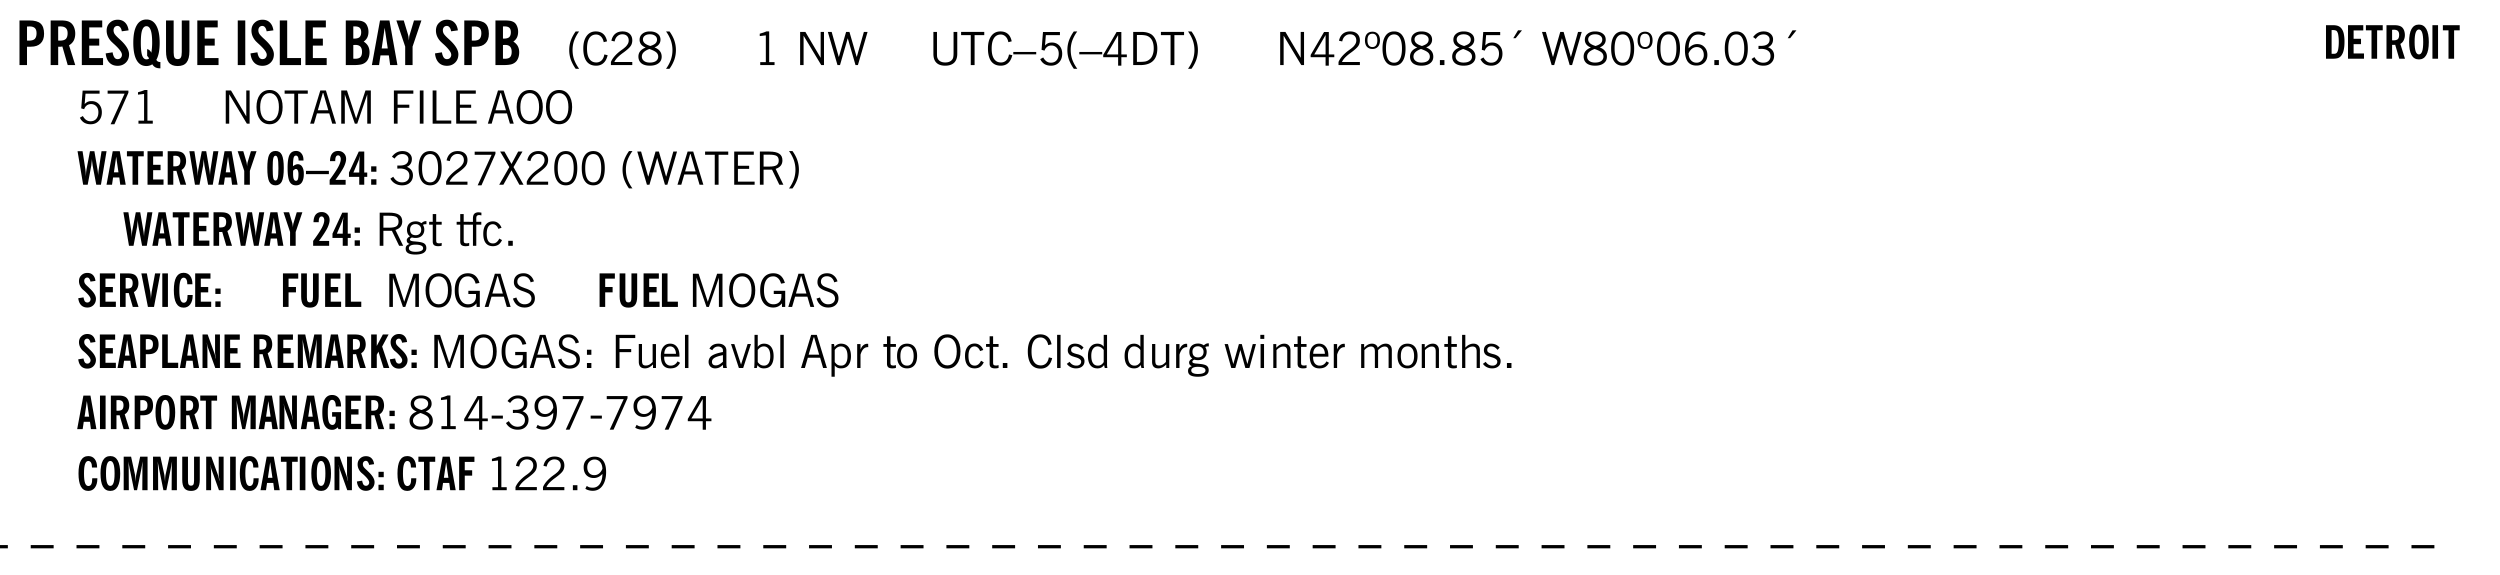 <svg xmlns="http://www.w3.org/2000/svg" xmlns:xlink="http://www.w3.org/1999/xlink" width="436.4" height="100.4" viewBox="0 0 327.3 75.3"><defs><symbol overflow="visible" id="av"><path style="stroke:none" d="m3.125 0-.016-.469a1.37 1.37 0 0 1-.484.406 1.45 1.45 0 0 1-.656.141c-.524 0-.938-.195-1.25-.594C.414-.922.266-1.46.266-2.14c0-.718.148-1.273.453-1.671.3-.395.722-.594 1.265-.594.383 0 .704.105.954.312.25.211.437.528.562.953l-.5.094c-.086-.312-.215-.547-.39-.703A.884.884 0 0 0 1.968-4c-.387 0-.684.156-.89.469-.212.312-.313.761-.313 1.344 0 .585.109 1.039.328 1.359.218.324.52.484.906.484.32 0 .578-.094.766-.281.187-.188.28-.441.28-.766v-.296h-1v-.422h1.5V0Zm0 0"/></symbol><symbol overflow="visible" id="b"><path style="stroke:none" d="M1.484-3.219c.032 0 .063.008.094.016h.156c.352 0 .61-.07.766-.219.156-.156.234-.406.234-.75 0-.312-.074-.535-.218-.672-.149-.144-.383-.218-.704-.218-.054 0-.109.007-.171.015h-.157ZM.5 0v-5.844h1.297c.687 0 1.176.137 1.469.407.3.273.453.718.453 1.343 0 .543-.153.961-.453 1.25-.293.293-.72.438-1.282.438h-.5V0Zm0 0"/></symbol><symbol overflow="visible" id="d"><path style="stroke:none" d="M.5 0v-5.844h2.672v.907H1.469v1.468H2.78v.922H1.47v1.625H3.28V0Zm0 0"/></symbol><symbol overflow="visible" id="e"><path style="stroke:none" d="m.266-1.531.906-.14c.05.304.129.526.234.671a.48.48 0 0 0 .422.219c.176 0 .313-.051.406-.156a.572.572 0 0 0 .157-.422c0-.313-.352-.782-1.047-1.407a3.819 3.819 0 0 1-.235-.218 2.232 2.232 0 0 1-.53-.704A1.911 1.911 0 0 1 .39-4.5c0-.426.132-.77.406-1.031.27-.27.617-.407 1.047-.407.394 0 .71.122.953.36.25.242.406.586.469 1.031l-.891.125c-.031-.226-.102-.398-.203-.516a.433.433 0 0 0-.36-.187.489.489 0 0 0-.375.156.612.612 0 0 0-.14.422c0 .156.039.309.125.453.094.149.285.356.578.625.04.031.102.09.188.172.757.7 1.14 1.328 1.14 1.89 0 .438-.14.798-.422 1.079-.281.281-.64.422-1.078.422-.45 0-.808-.14-1.078-.422C.477-.61.316-1.008.266-1.531Zm0 0"/></symbol><symbol overflow="visible" id="f"><path style="stroke:none" d="M3.828.422h-.062c-.23 0-.43-.043-.594-.125a1.093 1.093 0 0 1-.406-.406c-.118.086-.235.14-.36.171-.125.04-.261.063-.406.063-.563 0-.992-.254-1.281-.766C.426-1.16.28-1.92.28-2.92c0-1 .145-1.755.438-2.267.289-.519.719-.78 1.281-.78.563 0 .988.261 1.281.78.301.524.453 1.278.453 2.266 0 .5-.039.934-.109 1.297-.074.367-.184.68-.328.938.062.105.129.18.203.218a.596.596 0 0 0 .281.063h.047ZM2.344-.875a1.285 1.285 0 0 0-.25-.328v-.89c.133.03.242.09.328.171a.901.901 0 0 1 .219.313c.03-.188.054-.391.078-.61.02-.226.031-.46.031-.703 0-.75-.063-1.297-.188-1.64-.117-.352-.304-.532-.562-.532-.25 0-.438.18-.563.532-.117.343-.171.89-.171 1.64 0 .75.054 1.305.171 1.656.125.344.313.516.563.516.07 0 .133-.008.188-.031a.373.373 0 0 0 .156-.094Zm0 0"/></symbol><symbol overflow="visible" id="g"><path style="stroke:none" d="M3.547-1.828c0 .68-.125 1.172-.375 1.484-.242.313-.625.469-1.156.469-.532 0-.922-.156-1.172-.469-.242-.312-.36-.804-.36-1.484v-4.016h1v4.188c0 .324.04.554.125.687.082.125.22.188.407.188.195 0 .332-.067.406-.203.082-.133.125-.375.125-.72v-4.14h1Zm0 0"/></symbol><symbol overflow="visible" id="i"><path style="stroke:none" d="M.516 0v-5.844H1.5V0Zm0 0"/></symbol><symbol overflow="visible" id="j"><path style="stroke:none" d="M.5 0v-5.844h.969v4.922H3.28V0Zm0 0"/></symbol><symbol overflow="visible" id="k"><path style="stroke:none" d="M1.484-3.469h.125c.32 0 .551-.062.688-.187.144-.133.219-.348.219-.64 0-.27-.063-.462-.188-.579-.125-.125-.336-.188-.625-.188H1.484Zm0 2.625c.032 0 .055.008.079.016h.14c.332 0 .567-.067.703-.203.145-.145.219-.38.219-.703 0-.313-.074-.54-.219-.688-.136-.144-.355-.219-.656-.219-.055 0-.137.008-.25.016h-.016ZM.5 0v-5.844h1.094c.426 0 .726.024.906.063.176.043.332.11.469.203.156.117.273.281.36.5.093.219.14.46.14.719 0 .293-.055.543-.156.75-.106.21-.262.386-.47.53.259.169.454.368.579.595.125.23.187.5.187.812 0 .211-.027.406-.078.594a1.685 1.685 0 0 1-.234.5c-.156.21-.371.36-.64.453C2.394-.039 2.003 0 1.483 0Zm0 0"/></symbol><symbol overflow="visible" id="l"><path style="stroke:none" d="M1.36-2.172h.796L1.75-4.89ZM.077 0l1.063-5.844h1.234L3.422 0h-.953l-.172-1.266H1.203L1.016 0Zm0 0"/></symbol><symbol overflow="visible" id="m"><path style="stroke:none" d="M1.078 0v-2.422L-.078-5.844H.89l.546 1.813c.032.093.055.21.079.343.02.137.035.293.046.47.02-.196.036-.364.047-.5.02-.134.047-.239.079-.313l.546-1.813h.97L2.046-2.422V0Zm0 0"/></symbol><symbol overflow="visible" id="n"><path style="stroke:none" d="M1.203.484a5.307 5.307 0 0 1-.64-1.203 3.795 3.795 0 0 1-.204-1.25c0-.426.067-.836.204-1.234.144-.406.359-.805.64-1.203h.453A5.034 5.034 0 0 0 1-3.203 3.67 3.67 0 0 0 .797-1.97c0 .438.066.856.203 1.25.145.399.363.797.656 1.203Zm0 0"/></symbol><symbol overflow="visible" id="o"><path style="stroke:none" d="M3.469-1.297c-.106.461-.29.805-.547 1.031-.25.23-.574.344-.969.344C1.41.078.993-.113.703-.5.422-.895.281-1.453.281-2.172c0-.695.145-1.242.438-1.64.289-.395.687-.594 1.187-.594.407 0 .735.11.985.328.25.219.414.543.5.969L2.953-3c-.062-.32-.183-.566-.36-.734A.882.882 0 0 0 1.954-4c-.387 0-.683.164-.89.484-.2.313-.297.766-.297 1.36 0 .586.101 1.031.312 1.344.207.312.504.468.89.468a.973.973 0 0 0 .704-.265c.187-.188.305-.446.36-.782Zm0 0"/></symbol><symbol overflow="visible" id="p"><path style="stroke:none" d="M.297 0v-.406c.094-.219.219-.426.375-.625.156-.196.348-.395.578-.594.102-.094.27-.223.5-.39a4.37 4.37 0 0 0 .484-.391 1.86 1.86 0 0 0 .297-.406.95.95 0 0 0 .094-.407c0-.25-.074-.445-.219-.594-.148-.144-.351-.218-.61-.218a.928.928 0 0 0-.655.25c-.18.156-.297.386-.36.687L.36-3.188c.082-.394.25-.695.5-.906.25-.207.567-.312.954-.312.394 0 .707.105.937.312.227.211.344.496.344.86 0 .156-.024.296-.063.421-.031.118-.09.231-.172.344-.148.211-.453.485-.921.828a6.86 6.86 0 0 0-.235.172 5.132 5.132 0 0 0-.61.547C.939-.742.82-.57.75-.406h2.344V0Zm0 0"/></symbol><symbol overflow="visible" id="q"><path style="stroke:none" d="M1.734-2.11c-.343.126-.593.274-.75.438a.767.767 0 0 0-.234.563c0 .23.094.418.281.562.196.149.446.219.75.219.344 0 .614-.067.813-.203a.686.686 0 0 0 .297-.578.707.707 0 0 0-.266-.563c-.168-.144-.465-.289-.89-.437Zm.125-.39c.32-.102.547-.219.672-.344a.653.653 0 0 0 .203-.5.588.588 0 0 0-.265-.5c-.168-.125-.39-.187-.672-.187-.274 0-.492.062-.656.187a.58.58 0 0 0-.25.485c0 .187.078.355.234.5.156.136.398.257.734.359Zm-.609.203c-.262-.101-.46-.238-.594-.406a.963.963 0 0 1-.203-.61c0-.32.117-.582.36-.78.25-.208.578-.313.984-.313.426 0 .766.101 1.016.297.25.187.374.449.374.78a.94.94 0 0 1-.203.61c-.125.168-.32.305-.578.406.32.126.555.29.703.485.157.2.235.445.235.734 0 .367-.14.653-.422.86-.274.21-.649.312-1.125.312-.469 0-.84-.101-1.11-.312-.261-.22-.39-.516-.39-.891 0-.258.078-.488.234-.688.164-.207.406-.367.719-.484Zm0 0"/></symbol><symbol overflow="visible" id="r"><path style="stroke:none" d="M.313.484a4.75 4.75 0 0 0 .64-1.203 3.9 3.9 0 0 0 0-2.484 4.817 4.817 0 0 0-.64-1.203h.453c.289.398.504.797.64 1.203a3.9 3.9 0 0 1 0 2.484A4.75 4.75 0 0 1 .766.484Zm0 0"/></symbol><symbol overflow="visible" id="s"><path style="stroke:none" d="M2.047-4.406v4.015h.703V0H.875v-.39h.734v-3.5l-.796.093v-.312c.164-.04.32-.086.468-.141.157-.05.29-.102.407-.156Zm0 0"/></symbol><symbol overflow="visible" id="u"><path style="stroke:none" d="M.578 0v-4.344h.688l2 3.39v-3.39h.437V0h-.36L1.032-3.844V0Zm0 0"/></symbol><symbol overflow="visible" id="v"><path style="stroke:none" d="M1.39 0 .126-4.344h.5l.922 3.25h.031l.938-3.25h.437l.938 3.25h.03l.923-3.25h.484L4.062 0H3.75L2.734-3.516 1.72 0Zm0 0"/></symbol><symbol overflow="visible" id="w"><path style="stroke:none" d="M.578-4.344h.469v2.797c0 .2.004.352.016.453.019.094.05.184.093.266a.816.816 0 0 0 .375.36c.164.085.364.124.594.124.238 0 .441-.039.61-.125a.856.856 0 0 0 .374-.36.875.875 0 0 0 .079-.28c.019-.102.03-.274.03-.516v-2.719h.485v2.875c0 .5-.137.887-.406 1.157-.274.261-.664.39-1.172.39-.512 0-.898-.129-1.156-.39C.707-.57.579-.958.579-1.47Zm0 0"/></symbol><symbol overflow="visible" id="x"><path style="stroke:none" d="M1.39 0v-3.922H.126v-.422h3.031v.422H1.891V0Zm0 0"/></symbol><symbol overflow="visible" id="y"><path style="stroke:none" d="M3.469-1.297c-.106.461-.29.805-.547 1.031-.25.23-.574.344-.969.344C1.41.078.993-.113.703-.5.422-.895.281-1.453.281-2.172c0-.695.145-1.242.438-1.64.289-.395.687-.594 1.187-.594.407 0 .735.11.985.328.25.219.414.543.5.969L2.953-3c-.062-.32-.183-.566-.36-.734A.882.882 0 0 0 1.954-4c-.387 0-.683.164-.89.484-.2.313-.297.766-.297 1.36 0 .586.101 1.031.312 1.344.207.312.504.468.89.468a.973.973 0 0 0 .704-.265c.187-.188.305-.446.36-.782Zm0 0"/></symbol><symbol overflow="visible" id="z"><path style="stroke:none" d="M0-1.406v-.313h3v.313Zm0 0"/></symbol><symbol overflow="visible" id="A"><path style="stroke:none" d="M.406-.781.796-1c.126.23.27.402.438.516a.94.94 0 0 0 .563.171c.312 0 .562-.101.75-.312.187-.219.281-.508.281-.875 0-.32-.09-.578-.265-.766a.914.914 0 0 0-.704-.296c-.21 0-.39.058-.546.171a.978.978 0 0 0-.344.5L.579-2l.187-2.328h2.218v.406H1.141l-.11 1.36a1.28 1.28 0 0 1 .39-.297c.145-.063.317-.094.516-.094.395 0 .72.137.97.406.25.274.374.625.374 1.063 0 .46-.136.836-.406 1.125-.273.293-.625.437-1.063.437-.335 0-.62-.074-.859-.219a1.48 1.48 0 0 1-.547-.64Zm0 0"/></symbol><symbol overflow="visible" id="B"><path style="stroke:none" d="M1.203.484a5.307 5.307 0 0 1-.64-1.203 3.795 3.795 0 0 1-.204-1.25c0-.426.067-.836.204-1.234.144-.406.359-.805.64-1.203h.453A5.034 5.034 0 0 0 1-3.203 3.67 3.67 0 0 0 .797-1.97c0 .438.066.856.203 1.25.145.399.363.797.656 1.203Zm0 0"/></symbol><symbol overflow="visible" id="C"><path style="stroke:none" d="M2.625-4.328v2.937h.719v.36h-.719v1.11h-.422v-1.11H.25v-.297l1.75-3Zm-.422 2.937v-2.546L.72-1.392Zm0 0"/></symbol><symbol overflow="visible" id="D"><path style="stroke:none" d="M1.5-3.938h-.438v3.516h.375c.333 0 .594-.02.782-.062.187-.051.347-.133.484-.25.176-.133.313-.32.406-.563.102-.25.157-.539.157-.875 0-.344-.047-.64-.141-.89a1.332 1.332 0 0 0-.422-.594 1.294 1.294 0 0 0-.469-.219 3.423 3.423 0 0 0-.734-.063ZM.578 0v-4.344H1.61c.332 0 .602.032.813.094.207.055.394.137.562.25.239.188.422.438.547.75.133.313.203.672.203 1.078 0 .719-.187 1.262-.562 1.625C2.797-.18 2.238 0 1.5 0Zm0 0"/></symbol><symbol overflow="visible" id="E"><path style="stroke:none" d="M.313.484a4.75 4.75 0 0 0 .64-1.203 3.9 3.9 0 0 0 0-2.484 4.817 4.817 0 0 0-.64-1.203h.453c.289.398.504.797.64 1.203a3.9 3.9 0 0 1 0 2.484A4.75 4.75 0 0 1 .766.484Zm0 0"/></symbol><symbol overflow="visible" id="F"><path style="stroke:none" d="M.297 0v-.406c.094-.219.219-.426.375-.625.156-.196.348-.395.578-.594.102-.094.27-.223.5-.39a4.37 4.37 0 0 0 .484-.391 1.86 1.86 0 0 0 .297-.406.95.95 0 0 0 .094-.407c0-.25-.074-.445-.219-.594-.148-.144-.351-.218-.61-.218a.928.928 0 0 0-.655.25c-.18.156-.297.386-.36.687L.36-3.188c.082-.394.25-.695.5-.906.25-.207.567-.312.954-.312.394 0 .707.105.937.312.227.211.344.496.344.86 0 .156-.024.296-.063.421-.031.118-.09.231-.172.344-.148.211-.453.485-.921.828a6.86 6.86 0 0 0-.235.172 5.132 5.132 0 0 0-.61.547C.939-.742.82-.57.75-.406h2.344V0Zm0 0"/></symbol><symbol overflow="visible" id="G"><path style="stroke:none" d="M.484-3.234c0 .28.055.5.172.656.114.148.274.219.485.219.195 0 .351-.07.468-.22.114-.155.172-.374.172-.655 0-.29-.058-.508-.172-.657-.105-.144-.261-.218-.468-.218-.22 0-.387.074-.5.218-.106.149-.157.368-.157.657Zm-.328 0c0-.364.082-.645.25-.844.176-.195.422-.297.735-.297.3 0 .539.102.718.297.176.2.266.48.266.844 0 .355-.09.632-.266.828-.18.199-.418.297-.718.297-.313 0-.559-.098-.735-.297-.168-.196-.25-.473-.25-.828Zm0 0"/></symbol><symbol overflow="visible" id="H"><path style="stroke:none" d="M.75-2.172c0 .617.086 1.078.266 1.39a.858.858 0 0 0 .796.47c.344 0 .598-.157.766-.47.176-.312.266-.773.266-1.39 0-.601-.09-1.062-.266-1.375-.168-.312-.422-.469-.765-.469-.344 0-.61.157-.797.47-.18.312-.266.773-.266 1.374Zm-.453 0c0-.726.129-1.281.39-1.656.258-.383.633-.578 1.125-.578.489 0 .86.195 1.11.578.258.375.39.93.39 1.656 0 .73-.132 1.29-.39 1.672-.25.387-.621.578-1.11.578C1.32.078.946-.113.688-.5c-.261-.383-.39-.941-.39-1.672Zm0 0"/></symbol><symbol overflow="visible" id="I"><path style="stroke:none" d="M1.734-2.11c-.343.126-.593.274-.75.438a.767.767 0 0 0-.234.563c0 .23.094.418.281.562.196.149.446.219.75.219.344 0 .614-.067.813-.203a.686.686 0 0 0 .297-.578.707.707 0 0 0-.266-.563c-.168-.144-.465-.289-.89-.437Zm.125-.39c.32-.102.547-.219.672-.344a.653.653 0 0 0 .203-.5.588.588 0 0 0-.265-.5c-.168-.125-.39-.187-.672-.187-.274 0-.492.062-.656.187a.58.58 0 0 0-.25.485c0 .187.078.355.234.5.156.136.398.257.734.359Zm-.609.203c-.262-.101-.46-.238-.594-.406a.963.963 0 0 1-.203-.61c0-.32.117-.582.36-.78.25-.208.578-.313.984-.313.426 0 .766.101 1.016.297.25.187.374.449.374.78a.94.94 0 0 1-.203.61c-.125.168-.32.305-.578.406.32.126.555.29.703.485.157.2.235.445.235.734 0 .367-.14.653-.422.86-.274.21-.649.312-1.125.312-.469 0-.84-.101-1.11-.312-.261-.22-.39-.516-.39-.891 0-.258.078-.488.234-.688.164-.207.406-.367.719-.484Zm0 0"/></symbol><symbol overflow="visible" id="J"><path style="stroke:none" d="M.61 0v-.656h.593V0Zm0 0"/></symbol><symbol overflow="visible" id="K"><path style="stroke:none" d="m1.094-3.516.625-1.03h.515l-.828 1.03Zm0 0"/></symbol><symbol overflow="visible" id="L"><path style="stroke:none" d="M.828-1.531c.02.375.125.672.313.89.187.22.43.329.734.329a.89.89 0 0 0 .672-.282 1.02 1.02 0 0 0 .281-.734c0-.313-.086-.563-.25-.75-.168-.188-.39-.281-.672-.281a.999.999 0 0 0-.625.218c-.18.137-.328.34-.453.61Zm.016-.657c.156-.187.328-.328.515-.421.188-.094.383-.141.594-.141.406 0 .727.137.969.406.25.262.375.606.375 1.031 0 .407-.137.743-.406 1-.262.25-.606.376-1.032.376-.492 0-.867-.165-1.125-.5C.484-.781.36-1.285.36-1.954c0-.75.157-1.344.47-1.781.312-.438.734-.657 1.265-.657.176 0 .344.024.5.063.164.031.328.094.484.187l-.203.36a1.104 1.104 0 0 0-.36-.156A1.408 1.408 0 0 0 2.095-4c-.387 0-.696.168-.922.5-.219.324-.328.762-.328 1.313Zm0 0"/></symbol><symbol overflow="visible" id="M"><path style="stroke:none" d="m.203-.797.375-.25c.133.242.297.422.485.547.195.125.414.188.656.188.3 0 .535-.079.703-.235.176-.156.265-.367.265-.64 0-.301-.109-.532-.328-.688-.21-.164-.515-.25-.921-.25-.063 0-.122.008-.172.016h-.157v-.407h.313c.375 0 .656-.066.844-.203.195-.144.296-.351.296-.625a.59.59 0 0 0-.218-.484c-.149-.125-.34-.188-.578-.188-.211 0-.399.047-.563.141a1.555 1.555 0 0 0-.453.453l-.344-.25c.188-.25.39-.43.61-.547.226-.125.484-.187.765-.187.375 0 .672.101.89.297a.927.927 0 0 1 .345.75c0 .242-.059.449-.172.625a1.023 1.023 0 0 1-.485.39c.258.106.457.25.594.438.133.187.203.414.203.672 0 .398-.133.714-.39.953-.25.242-.594.36-1.032.36-.336 0-.632-.075-.89-.22a1.646 1.646 0 0 1-.64-.656Zm0 0"/></symbol><symbol overflow="visible" id="N"><path style="stroke:none" d="m.828.078 1.828-4H.437v-.406h2.72v.281L1.327.078Zm0 0"/></symbol><symbol overflow="visible" id="O"><path style="stroke:none" d="M.766-2.172c0 .574.109 1.024.328 1.344.218.324.52.484.906.484.375 0 .672-.16.89-.484.22-.32.329-.77.329-1.344 0-.57-.11-1.02-.328-1.344C2.67-3.836 2.375-4 2-4c-.387 0-.688.164-.906.484-.219.325-.328.774-.328 1.344Zm-.485 0c0-.676.149-1.219.453-1.625.313-.406.735-.61 1.266-.61.52 0 .93.204 1.234.61.313.399.47.938.47 1.625 0 .688-.157 1.235-.47 1.64-.304.407-.714.61-1.234.61-.523 0-.938-.203-1.25-.61-.313-.405-.469-.952-.469-1.64Zm0 0"/></symbol><symbol overflow="visible" id="P"><path style="stroke:none" d="M1.11-1.75h1.374l-.656-2.266h-.062ZM.11 0l1.327-4.344h.735L3.5 0H3l-.39-1.344H1L.61 0Zm0 0"/></symbol><symbol overflow="visible" id="Q"><path style="stroke:none" d="M.578 0v-4.344h.75L2.531-.672 3.75-4.344h.703V0h-.469v-3.828L2.672 0h-.313L1.047-3.828V0Zm0 0"/></symbol><symbol overflow="visible" id="R"><path style="stroke:none" d="M.578 0v-4.344h2.547v.422H1.062v1.438h1.532v.406H1.063V0Zm0 0"/></symbol><symbol overflow="visible" id="S"><path style="stroke:none" d="M.61 0v-4.344h.484V0Zm0 0"/></symbol><symbol overflow="visible" id="T"><path style="stroke:none" d="M.61 0v-4.344h.5v3.938h1.937V0Zm0 0"/></symbol><symbol overflow="visible" id="U"><path style="stroke:none" d="M.578 0v-4.344h2.563v.422H1.062v1.438h1.47v.406h-1.47v1.672H3.25V0Zm0 0"/></symbol><symbol overflow="visible" id="ai"><path style="stroke:none" d="m.047 0 1.328-2.313-1.203-2.03h.562l.922 1.624.875-1.625h.563L1.922-2.312 3.234 0h-.546L1.655-1.89.594 0Zm0 0"/></symbol><symbol overflow="visible" id="aj"><path style="stroke:none" d="M1.797-3.938h-.734v1.563h.718c.446 0 .77-.055.969-.172.195-.125.297-.328.297-.61 0-.288-.09-.491-.266-.609-.18-.113-.508-.171-.984-.171ZM.578 0v-4.344h1.219c.601 0 1.039.094 1.312.282.282.18.422.468.422.875 0 .28-.078.515-.234.703-.149.18-.367.312-.656.406L3.656 0h-.531l-.953-1.969h-1.11V0Zm0 0"/></symbol><symbol overflow="visible" id="ak"><path style="stroke:none" d="M.563.313c0 .156.07.269.218.343.145.082.36.125.64.125.333 0 .583-.043.75-.125.165-.074.25-.187.25-.344 0-.156-.085-.273-.25-.343-.167-.082-.417-.125-.75-.125-.28 0-.495.043-.64.125C.633.05.562.164.562.313Zm.156-2.454c0 .243.062.43.187.563.125.125.305.187.547.187.219 0 .39-.062.516-.187.133-.125.203-.3.203-.531 0-.227-.07-.407-.203-.532a.756.756 0 0 0-.547-.203c-.219 0-.39.063-.516.188-.125.125-.187.297-.187.515ZM.656-.25a.587.587 0 0 1-.281-.172.504.504 0 0 1-.094-.312c0-.094.031-.176.094-.25.063-.082.172-.172.328-.266a.831.831 0 0 1-.297-.344 1.254 1.254 0 0 1-.094-.5c0-.344.098-.613.297-.812.207-.196.493-.297.86-.297.144 0 .273.023.39.062.125.043.239.102.344.172.113-.094.211-.16.297-.203a.732.732 0 0 1 .281-.062h.078v.406h-.093a.849.849 0 0 0-.25.031c-.055.012-.09.031-.11.063.051.086.094.18.125.28.031.095.047.204.047.329 0 .336-.105.602-.312.797-.2.2-.477.297-.829.297-.074 0-.152-.004-.234-.016a1.382 1.382 0 0 1-.234-.047.545.545 0 0 0-.203.125.209.209 0 0 0-.063.156c0 .137.195.215.594.235.133.012.238.023.312.031.477.043.801.125.97.25.175.125.265.32.265.594 0 .27-.121.476-.36.625-.242.144-.593.219-1.062.219-.43 0-.75-.063-.969-.188C.243.828.141.633.141.375.14.227.176.102.25 0c.082-.094.219-.176.406-.25Zm0 0"/></symbol><symbol overflow="visible" id="al"><path style="stroke:none" d="M1.734-.375v.36a1.42 1.42 0 0 1-.218.046 2.314 2.314 0 0 1-.25.016c-.23 0-.407-.047-.532-.14C.617-.196.563-.353.563-.564v-2.203h-.47v-.375h.47v-1.015h.453v1.015h.718v.375h-.718V-.75c0 .18.023.293.078.344.062.054.172.078.328.078.082 0 .18-.016.297-.047Zm0 0"/></symbol><symbol overflow="visible" id="am"><path style="stroke:none" d="M.547 0v-2.766H.016v-.375h.53v-.437c0-.281.056-.485.173-.61.125-.132.312-.203.562-.203.051 0 .11.008.172.016.063 0 .129.012.203.031v.36c-.054-.008-.11-.02-.172-.032-.054-.007-.101-.015-.14-.015-.125 0-.219.039-.282.11-.054.062-.078.163-.078.296v.484h.657v.375H.984V0Zm0 0"/></symbol><symbol overflow="visible" id="an"><path style="stroke:none" d="M2.672-.75c-.125.273-.29.477-.485.61-.199.124-.433.187-.703.187-.406 0-.718-.133-.937-.406C.328-.641.219-1.047.219-1.58c0-.507.11-.905.328-1.187.226-.289.539-.437.937-.437.27 0 .5.078.688.234.195.149.344.352.437.61l-.421.14a.946.946 0 0 0-.282-.437.638.638 0 0 0-.437-.172c-.262 0-.461.11-.594.328-.137.219-.203.527-.203.922 0 .418.066.734.203.953.133.21.344.313.625.313.164 0 .316-.051.453-.157a1.24 1.24 0 0 0 .36-.484Zm0 0"/></symbol><symbol overflow="visible" id="c"><path style="stroke:none" d="M1.484-3.219c.032 0 .055.008.079.016h.14c.363 0 .625-.07.781-.219.157-.156.235-.406.235-.75 0-.312-.078-.535-.235-.672-.148-.144-.386-.218-.718-.218-.055 0-.137.007-.25.015h-.032ZM3.72 0h-.985l-.703-2.438a2.787 2.787 0 0 1-.203.032h-.343V0H.5v-5.844h1.297c.375 0 .656.028.844.078.187.043.351.121.5.235.175.136.316.328.421.578.102.25.157.527.157.828 0 .355-.07.664-.203.922-.137.25-.34.453-.61.61Zm0 0"/></symbol><symbol overflow="visible" id="aw"><path style="stroke:none" d="m.203-1.094.453-.14c.082.273.219.492.406.656a.994.994 0 0 0 .657.234c.27 0 .488-.066.656-.203a.67.67 0 0 0 .25-.547.72.72 0 0 0-.078-.343.84.84 0 0 0-.219-.266c-.137-.094-.383-.203-.734-.328a7.453 7.453 0 0 1-.266-.094c-.367-.145-.625-.3-.781-.469a.98.98 0 0 1-.219-.656c0-.352.113-.633.344-.844.226-.207.535-.312.922-.312.332 0 .613.093.843.281.239.18.41.438.516.781l-.437.125a1.08 1.08 0 0 0-.344-.594.976.976 0 0 0-.625-.203c-.23 0-.418.07-.563.204-.136.124-.203.296-.203.515 0 .106.02.2.063.281.05.086.125.168.219.25.101.075.328.172.671.297.114.043.204.074.266.094.406.156.688.328.844.516.156.187.234.433.234.734 0 .355-.125.648-.375.875-.242.219-.562.328-.969.328-.386 0-.71-.098-.968-.297-.25-.195-.438-.488-.563-.875Zm0 0"/></symbol><symbol overflow="visible" id="aB"><path style="stroke:none" d="M.64 0v-.656h.579V0Zm0-1.734v-.657h.579v.657Zm0 0"/></symbol><symbol overflow="visible" id="aC"><path style="stroke:none" d="M2.719-3.14V0h-.39v-.469c-.18.18-.352.309-.517.39a1.193 1.193 0 0 1-.53.126c-.262 0-.466-.07-.61-.219C.535-.328.469-.539.469-.812v-2.329H.89v2.157c0 .242.035.414.109.515.082.094.21.14.39.14a.993.993 0 0 0 .454-.108 1.95 1.95 0 0 0 .437-.36V-3.14Zm0 0"/></symbol><symbol overflow="visible" id="aD"><path style="stroke:none" d="M.688-1.86h1.53c-.011-.288-.085-.523-.218-.702a.661.661 0 0 0-.547-.266c-.23 0-.414.09-.547.265-.136.168-.21.403-.219.704Zm1.734.985.328.188c-.125.25-.293.437-.5.562-.21.117-.465.172-.766.172-.406 0-.718-.133-.937-.406C.336-.641.234-1.047.234-1.58c0-.5.102-.89.313-1.171.219-.29.52-.438.906-.438.383 0 .68.141.89.422.22.274.329.657.329 1.157v.125h-2v.109c0 .324.078.586.234.781a.77.77 0 0 0 .625.281.945.945 0 0 0 .516-.14c.156-.102.281-.242.375-.422Zm0 0"/></symbol><symbol overflow="visible" id="aE"><path style="stroke:none" d="M.516 0v-4.344h.453V0Zm0 0"/></symbol><symbol overflow="visible" id="aF"><path style="stroke:none" d="M2.125-.828v-.86c-.523.106-.89.227-1.11.36-.218.137-.327.308-.327.516 0 .148.039.261.125.343.093.086.222.125.39.125a.994.994 0 0 0 .422-.11c.156-.081.32-.206.5-.374Zm-.016.406a1.71 1.71 0 0 1-.468.36 1.36 1.36 0 0 1-.532.109.874.874 0 0 1-.625-.234.874.874 0 0 1-.234-.625.93.93 0 0 1 .422-.797c.289-.196.773-.36 1.453-.485v-.234a.436.436 0 0 0-.172-.344.698.698 0 0 0-.453-.14.85.85 0 0 0-.453.124.976.976 0 0 0-.313.36L.36-2.531c.114-.219.266-.38.454-.485.195-.113.437-.171.718-.171.332 0 .586.085.766.25.187.156.281.382.281.671v1.75c0 .086.004.168.016.25.008.075.023.149.047.22V0h-.485Zm0 0"/></symbol><symbol overflow="visible" id="aG"><path style="stroke:none" d="M1.094 0 .062-3.14H.5l.875 2.687.86-2.688h.437L1.656 0Zm0 0"/></symbol><symbol overflow="visible" id="aH"><path style="stroke:none" d="M.922-.781c.113.156.238.277.375.36.133.073.285.108.453.108.25 0 .445-.101.594-.312.144-.219.219-.52.219-.906 0-.438-.075-.758-.22-.969a.724.724 0 0 0-.64-.328.825.825 0 0 0-.437.125c-.125.086-.243.2-.344.344ZM.453 0c.02-.156.031-.316.031-.484C.492-.648.5-.82.5-1v-3.344h.422v1.578a.952.952 0 0 1 .344-.312c.132-.07.289-.11.468-.11.407 0 .72.141.938.422.219.282.328.688.328 1.22 0 .51-.11.905-.328 1.187-.219.273-.54.406-.953.406-.18 0-.336-.031-.469-.094a.983.983 0 0 1-.36-.328L.798 0Zm0 0"/></symbol><symbol overflow="visible" id="aI"><path style="stroke:none" d="M.922-.781c.125.168.25.289.375.36.133.073.289.108.469.108.257 0 .46-.101.609-.312.145-.219.219-.523.219-.922 0-.426-.074-.742-.219-.953-.148-.219-.367-.328-.656-.328a.85.85 0 0 0-.453.125c-.137.086-.25.2-.344.344ZM.5 1.14v-4.282h.328l.078.391a.975.975 0 0 1 .375-.328.96.96 0 0 1 .453-.11c.414 0 .739.141.97.422.226.282.343.688.343 1.22 0 .51-.117.905-.344 1.187-.219.273-.543.406-.969.406-.18 0-.336-.031-.468-.094a.973.973 0 0 1-.344-.297v1.485Zm0 0"/></symbol><symbol overflow="visible" id="aJ"><path style="stroke:none" d="M.5 0v-3.14h.438v.718c.101-.258.226-.445.375-.562a.781.781 0 0 1 .53-.188h.095l.015.438h-.062a.8.8 0 0 0-.579.25c-.156.168-.28.414-.375.734V0Zm0 0"/></symbol><symbol overflow="visible" id="aK"><path style="stroke:none" d="M.64-1.578c0 .418.07.734.22.953.156.21.374.313.656.313.27 0 .476-.102.625-.313.156-.219.234-.531.234-.938 0-.414-.074-.726-.219-.937a.724.724 0 0 0-.64-.328.76.76 0 0 0-.657.328c-.148.21-.218.516-.218.922Zm-.437 0c0-.508.113-.906.344-1.188.226-.28.55-.421.969-.421.414 0 .738.14.968.421.227.282.344.68.344 1.188 0 .523-.117.922-.344 1.203-.23.281-.554.422-.968.422-.418 0-.743-.14-.97-.422-.23-.281-.343-.68-.343-1.203Zm0 0"/></symbol><symbol overflow="visible" id="aL"><path style="stroke:none" d="m.11-.547.359-.265c.113.167.242.292.39.375.157.085.32.124.5.124a.698.698 0 0 0 .454-.14.479.479 0 0 0 .171-.39c0-.239-.242-.427-.718-.563-.106-.032-.188-.055-.25-.078-.262-.07-.461-.176-.594-.313a.782.782 0 0 1-.188-.531c0-.258.082-.469.25-.625.176-.156.407-.235.688-.235.238 0 .445.043.625.126.187.085.351.214.5.39l-.281.297a1.223 1.223 0 0 0-.375-.344.943.943 0 0 0-.438-.11.572.572 0 0 0-.39.126.426.426 0 0 0-.141.328c0 .063.008.125.031.188.031.054.07.101.125.14.094.063.27.133.531.203.133.032.235.059.297.078.27.094.461.211.578.344a.754.754 0 0 1 .188.531c0 .293-.106.524-.313.688-.199.168-.468.25-.812.25-.242 0-.465-.05-.672-.156a1.335 1.335 0 0 1-.516-.438Zm0 0"/></symbol><symbol overflow="visible" id="aM"><path style="stroke:none" d="M2.297-2.36a1.066 1.066 0 0 0-.36-.343.87.87 0 0 0-.453-.125c-.25 0-.449.11-.593.328-.149.21-.22.508-.22.89 0 .43.071.75.22.97.144.218.359.328.64.328a.81.81 0 0 0 .422-.11 1.05 1.05 0 0 0 .344-.36Zm.437-1.984v3.969c.008.137.024.262.047.375h-.344l-.093-.39a1.106 1.106 0 0 1-.39.343 1.152 1.152 0 0 1-.485.094c-.399 0-.703-.14-.922-.422-.211-.29-.313-.691-.313-1.203 0-.52.11-.914.329-1.188.218-.28.523-.421.921-.421.188 0 .348.039.485.109a.796.796 0 0 1 .328.297v-1.563Zm0 0"/></symbol><symbol overflow="visible" id="aN"><path style="stroke:none" d="M1 0 .125-3.14h.438l.703 2.624L2-3.14h.375l.734 2.625.704-2.625h.421L3.375 0h-.531l-.656-2.36L1.53 0Zm0 0"/></symbol><symbol overflow="visible" id="aO"><path style="stroke:none" d="M.484-3.813v-.53H1v.53ZM.516 0v-3.14h.453V0Zm0 0"/></symbol><symbol overflow="visible" id="aP"><path style="stroke:none" d="M.5 0v-3.14h.39v.484c.176-.188.348-.32.516-.406.164-.083.344-.126.532-.126.257 0 .457.079.593.235.145.148.219.355.219.625V0h-.422v-2.156c0-.239-.043-.406-.125-.5-.074-.102-.203-.156-.39-.156a.911.911 0 0 0-.454.124 1.548 1.548 0 0 0-.437.344V0Zm0 0"/></symbol><symbol overflow="visible" id="aQ"><path style="stroke:none" d="M.484 0v-3.14h.391v.484c.176-.188.344-.32.5-.406.164-.083.344-.126.531-.126.196 0 .36.047.485.141.125.086.21.215.265.39.176-.187.348-.32.516-.405.164-.083.344-.126.531-.126.258 0 .457.079.594.235.133.148.203.355.203.625V0h-.422v-2.188c0-.218-.043-.374-.125-.468-.074-.102-.2-.156-.375-.156a.911.911 0 0 0-.453.124 1.683 1.683 0 0 0-.422.344V0h-.422v-2.172c0-.226-.043-.39-.125-.484-.074-.102-.199-.156-.375-.156a.993.993 0 0 0-.437.109 1.868 1.868 0 0 0-.438.36V0Zm0 0"/></symbol><symbol overflow="visible" id="aR"><path style="stroke:none" d="M.5 0v-4.344h.422v1.672c.176-.187.348-.316.515-.39a1.21 1.21 0 0 1 .547-.126c.27 0 .477.079.625.235.145.148.22.355.22.625V0h-.423v-2.156c0-.239-.043-.406-.125-.5-.086-.102-.219-.156-.406-.156-.168 0-.328.042-.484.124a1.708 1.708 0 0 0-.47.344V0Zm0 0"/></symbol><symbol overflow="visible" id="aU"><path style="stroke:none" d="M.25-1.375v-.39h1.469v.39Zm0 0"/></symbol><symbol overflow="visible" id="aV"><path style="stroke:none" d="M2.797-2.797c-.012-.375-.11-.672-.297-.89a.923.923 0 0 0-.734-.329c-.274 0-.5.102-.688.297-.18.188-.266.43-.266.719 0 .313.083.563.25.75.165.188.391.281.672.281.227 0 .43-.066.61-.203.187-.144.336-.351.453-.625Zm0 .656c-.156.18-.328.313-.516.407-.187.093-.39.14-.61.14-.398 0-.718-.125-.968-.375-.242-.258-.36-.61-.36-1.047 0-.406.13-.734.391-.984.27-.258.614-.39 1.032-.39.5 0 .875.171 1.125.515.257.336.39.836.39 1.5 0 .75-.164 1.352-.484 1.797-.313.437-.735.656-1.266.656C1.332.078 1.148.051.984 0a1.29 1.29 0 0 1-.421-.188L.75-.561c.113.085.234.148.36.187.132.031.273.047.421.047.383 0 .692-.16.922-.484.227-.333.344-.774.344-1.329Zm0 0"/></symbol><symbol overflow="visible" id="V"><path style="stroke:none" d="M.828 0 .094-4.39H.75l.375 2.421c.008.074.02.184.031.328.008.137.02.32.032.547.007-.226.019-.414.03-.562.02-.157.036-.27.048-.344l.453-2.39h.578l.422 2.468c.02.125.035.258.047.39.02.137.03.282.03.438 0-.144.005-.289.017-.437.007-.145.023-.285.046-.422l.375-2.438h.657L3.156 0h-.61l-.468-2.469a19.254 19.254 0 0 1-.062-.469 3.15 3.15 0 0 1-.032-.468c-.023.25-.043.449-.062.594-.012.148-.024.25-.031.312L1.42 0Zm0 0"/></symbol><symbol overflow="visible" id="W"><path style="stroke:none" d="M1.016-1.625h.593l-.296-2.047ZM.046 0 .86-4.39h.922L2.563 0h-.72L1.72-.953H.906L.766 0Zm0 0"/></symbol><symbol overflow="visible" id="X"><path style="stroke:none" d="M.813 0v-3.719H.078v-.672h2.203v.672h-.734V0Zm0 0"/></symbol><symbol overflow="visible" id="Y"><path style="stroke:none" d="M.375 0v-4.39h2v.687H1.109v1.094h.97v.703h-.97v1.218h1.36V0Zm0 0"/></symbol><symbol overflow="visible" id="Z"><path style="stroke:none" d="M1.11-2.422c.019.012.038.016.062.016h.11c.269 0 .46-.051.577-.156.114-.114.172-.301.172-.563 0-.238-.058-.41-.172-.516-.105-.101-.28-.156-.53-.156-.044 0-.11.008-.204.016h-.016ZM2.796 0h-.75l-.531-1.828a.535.535 0 0 1-.141.016h-.266V0H.375v-4.39h.969c.281 0 .488.023.625.062.144.031.273.09.39.172.133.105.239.25.313.437.07.188.11.399.11.625 0 .262-.055.492-.157.688-.094.199-.242.355-.438.469Zm0 0"/></symbol><symbol overflow="visible" id="aa"><path style="stroke:none" d="M.797 0v-1.813l-.86-2.578h.735l.406 1.375c.02.063.035.149.047.25.02.106.035.227.047.36a5.12 5.12 0 0 1 .031-.375c.02-.102.04-.188.063-.25l.406-1.36h.734l-.875 2.579V0Zm0 0"/></symbol><symbol overflow="visible" id="ac"><path style="stroke:none" d="M.922-2.172c0 .637.023 1.07.078 1.297.05.219.148.328.297.328.133 0 .226-.11.281-.328.063-.227.094-.66.094-1.297 0-.633-.031-1.062-.094-1.281-.055-.227-.148-.344-.281-.344-.149 0-.246.117-.297.344-.055.219-.078.648-.078 1.281Zm-.703 0c0-.82.078-1.398.234-1.734.164-.344.445-.516.844-.516.383 0 .66.172.828.516.164.344.25.922.25 1.734 0 .813-.086 1.39-.25 1.735-.168.343-.445.515-.828.515-.399 0-.68-.172-.844-.515C.297-.781.22-1.36.22-2.173Zm0 0"/></symbol><symbol overflow="visible" id="ad"><path style="stroke:none" d="M.938-2.422c.101-.082.207-.144.312-.187a.674.674 0 0 1 .297-.079.66.66 0 0 1 .594.329c.144.218.218.53.218.937 0 .492-.09.867-.265 1.125-.168.25-.422.375-.766.375-.398 0-.68-.172-.844-.515-.168-.344-.25-.93-.25-1.766 0-.79.082-1.36.25-1.703.176-.344.461-.516.86-.516.3 0 .535.11.703.328.176.211.265.5.265.875v.047h-.64c0-.219-.031-.379-.094-.484-.055-.102-.137-.156-.25-.156-.148 0-.246.09-.297.265-.054.168-.086.543-.093 1.125Zm.03.578a.804.804 0 0 0-.015.172v.25c0 .313.031.543.094.688.062.148.156.218.281.218.125 0 .207-.062.25-.187.05-.133.078-.36.078-.672 0-.227-.031-.398-.093-.516-.055-.113-.137-.171-.25-.171-.043 0-.094.023-.157.062a.663.663 0 0 0-.187.156Zm0 0"/></symbol><symbol overflow="visible" id="ae"><path style="stroke:none" d="M0-1.39v-.423h3v.422Zm0 0"/></symbol><symbol overflow="visible" id="af"><path style="stroke:none" d="M2.313 0H.219v-.64c.531-.72.906-1.282 1.125-1.688.218-.406.328-.742.328-1.016a.596.596 0 0 0-.094-.36.29.29 0 0 0-.25-.14.304.304 0 0 0-.281.172c-.063.117-.094.29-.094.516v.062H.266c.007-.426.101-.754.28-.984.188-.227.446-.344.782-.344.313 0 .563.102.75.297.195.188.297.438.297.75 0 .293-.102.64-.297 1.047-.2.398-.562.96-1.094 1.687h1.329Zm0 0"/></symbol><symbol overflow="visible" id="ag"><path style="stroke:none" d="m1.453-1.594.031-1.547c0-.03.004-.101.016-.218.02-.125.04-.27.063-.438a7.987 7.987 0 0 1-.125.39c-.032.118-.063.212-.094.282L.687-1.594Zm0 1.594v-1.031H.11v-.563l1.282-2.75h.718v2.75H2.5v.563h-.39V0Zm0 0"/></symbol><symbol overflow="visible" id="ah"><path style="stroke:none" d="M.375-1.703v-.703h.688v.703ZM.375 0v-.719h.688V0Zm0 0"/></symbol><symbol overflow="visible" id="ao"><path style="stroke:none" d="m.188-1.14.687-.11c.04.23.098.402.172.516a.393.393 0 0 0 .328.156c.125 0 .223-.04.297-.125a.427.427 0 0 0 .125-.313c0-.238-.262-.593-.781-1.062-.086-.07-.149-.125-.188-.156a1.597 1.597 0 0 1-.406-.532 1.392 1.392 0 0 1-.14-.609c0-.313.1-.566.312-.766.207-.207.469-.312.781-.312.3 0 .54.09.719.266.187.18.3.437.344.78l-.657.095a.848.848 0 0 0-.156-.391.302.302 0 0 0-.266-.14.353.353 0 0 0-.28.124c-.075.074-.11.18-.11.313 0 .117.031.23.094.344.07.105.218.257.437.453l.14.14c.57.524.86.992.86 1.406 0 .336-.11.61-.328.829-.211.21-.477.312-.797.312-.336 0-.605-.101-.813-.312-.21-.22-.335-.52-.375-.907Zm0 0"/></symbol><symbol overflow="visible" id="ap"><path style="stroke:none" d="m.906 0-.86-4.39h.72l.437 2.374c.02.125.04.282.063.47.02.187.03.39.03.609a5.83 5.83 0 0 1 .048-.594c.02-.176.039-.336.062-.485l.438-2.375h.687L1.703 0Zm0 0"/></symbol><symbol overflow="visible" id="aq"><path style="stroke:none" d="M.39 0v-4.39h.735V0Zm0 0"/></symbol><symbol overflow="visible" id="ar"><path style="stroke:none" d="M1.984-2.969c0-.281-.043-.492-.125-.64-.086-.145-.203-.22-.359-.22-.188 0-.328.138-.422.407-.094.262-.14.672-.14 1.235 0 .562.046.98.14 1.25.094.261.238.39.438.39.164 0 .289-.078.375-.234.082-.156.125-.395.125-.719v-.063h.671v.063c0 .492-.109.883-.328 1.172-.21.281-.496.422-.859.422-.43 0-.75-.192-.969-.578C.321-.867.22-1.438.22-2.188S.32-3.503.53-3.89c.219-.382.54-.578.969-.578.363 0 .645.133.844.39.207.263.312.634.312 1.11Zm0 0"/></symbol><symbol overflow="visible" id="as"><path style="stroke:none" d="M.375 0v-4.39h2v.687H1.109v1.094h.97v.703h-.97V0Zm0 0"/></symbol><symbol overflow="visible" id="at"><path style="stroke:none" d="M2.656-1.375c0 .512-.094.887-.281 1.125-.18.23-.465.344-.86.344C1.118.094.829-.02.642-.25.453-.488.359-.863.359-1.375v-3.016h.75v3.157c0 .242.032.406.094.5.063.093.16.14.297.14.156 0 .258-.047.313-.14.062-.102.093-.286.093-.547v-3.11h.75Zm0 0"/></symbol><symbol overflow="visible" id="au"><path style="stroke:none" d="M.375 0v-4.39h.734v3.702h1.36V0Zm0 0"/></symbol><symbol overflow="visible" id="ax"><path style="stroke:none" d="M1.11-2.422c.019.012.038.016.062.016h.125c.27 0 .46-.051.578-.156.113-.114.172-.301.172-.563 0-.227-.059-.395-.172-.5-.105-.113-.277-.172-.516-.172a.644.644 0 0 0-.125.016H1.11ZM.374 0v-4.39h.969c.52 0 .89.105 1.11.312.218.2.327.531.327 1 0 .418-.117.734-.344.953-.218.21-.539.313-.953.313H1.11V0Zm0 0"/></symbol><symbol overflow="visible" id="ay"><path style="stroke:none" d="M.375 0v-4.39h.672l.844 2.343c.039.094.078.211.109.344.031.137.063.289.094.453h.031c-.031-.188-.059-.352-.078-.5a2.627 2.627 0 0 1-.031-.39v-2.25h.64V0h-.61l-.905-2.531a2.346 2.346 0 0 1-.125-.375 5.311 5.311 0 0 1-.079-.39H.922c.031.155.05.32.062.483.02.157.032.325.032.5V0Zm0 0"/></symbol><symbol overflow="visible" id="az"><path style="stroke:none" d="M.375 0v-4.39h.969l.5 2.312c.02.094.035.226.047.39.02.168.039.368.062.594 0-.218.004-.41.016-.578.02-.176.039-.312.062-.406l.5-2.313H3.5V0h-.688l.016-2.828v-.297c.008-.156.024-.375.047-.656-.023.105-.047.226-.078.36-.024.136-.055.323-.094.562L2.125 0h-.39l-.579-2.86a13.642 13.642 0 0 0-.11-.562c-.023-.133-.042-.254-.062-.36.02.282.032.5.032.657.007.156.015.258.015.297L1.047 0Zm0 0"/></symbol><symbol overflow="visible" id="aA"><path style="stroke:none" d="M.375 0v-4.39h.734v1.5l.797-1.5h.75l-.844 1.577L2.75 0H2l-.672-2.14-.219.406V0Zm0 0"/></symbol><symbol overflow="visible" id="aS"><path style="stroke:none" d="M.938-2.188c0 .563.046.977.14 1.235.094.262.234.39.422.39.188 0 .328-.128.422-.39.094-.258.14-.672.14-1.235 0-.562-.046-.972-.14-1.234-.094-.27-.234-.406-.422-.406-.188 0-.328.137-.422.406-.094.262-.14.672-.14 1.235Zm-.72 0c0-.75.102-1.316.313-1.703.219-.382.54-.578.969-.578.426 0 .75.196.969.578.219.387.328.954.328 1.704s-.11 1.32-.328 1.703c-.219.386-.543.578-.969.578-.43 0-.75-.192-.969-.578C.321-.867.22-1.438.22-2.188Zm0 0"/></symbol><symbol overflow="visible" id="aT"><path style="stroke:none" d="m2.328 0-.094-.234A.926.926 0 0 1 1.922 0 .885.885 0 0 1 1.5.094c-.43 0-.75-.192-.969-.578C.321-.867.22-1.438.22-2.188S.32-3.503.53-3.89c.219-.382.54-.578.969-.578.363 0 .648.133.86.39.206.263.312.622.312 1.079v.031h-.688c0-.281-.043-.492-.125-.64-.086-.145-.203-.22-.359-.22-.188 0-.328.138-.422.407-.094.262-.14.672-.14 1.235 0 .574.046.992.14 1.25.102.261.258.39.469.39a.348.348 0 0 0 .312-.172c.082-.113.125-.273.125-.484v-.422H1.5v-.594h1.172V0Zm0 0"/></symbol><symbol overflow="visible" id="aX"><path style="stroke:none" d="M1.11-.64h.187c.144 0 .254-.008.328-.032a.387.387 0 0 0 .188-.14c.082-.114.14-.282.171-.5a5.38 5.38 0 0 0 .063-.891 5.14 5.14 0 0 0-.063-.875 1.15 1.15 0 0 0-.171-.5.322.322 0 0 0-.188-.125.884.884 0 0 0-.328-.047h-.188ZM.374 0v-4.39h.906c.29 0 .52.038.688.109a.997.997 0 0 1 .422.312c.144.188.25.422.312.703a4.9 4.9 0 0 1 .094 1.063c0 .45-.04.812-.11 1.094a1.77 1.77 0 0 1-.296.687.945.945 0 0 1-.422.328C1.8-.03 1.57 0 1.28 0Zm0 0"/></symbol><clipPath id="aW"><path d="M303.027 3.273h18.957v16.32h-18.957Zm0 0"/></clipPath><clipPath id="a"><path d="M0 0h328v76H0z"/></clipPath><g id="aY" clip-path="url(#a)"><use xlink:href="#b" x="2.052" y="8.521" style="fill:#000;fill-opacity:1"/><use xlink:href="#c" x="6.132" y="8.521" style="fill:#000;fill-opacity:1"/><use xlink:href="#d" x="10.212" y="8.521" style="fill:#000;fill-opacity:1"/><use xlink:href="#e" x="13.571" y="8.521" style="fill:#000;fill-opacity:1"/><use xlink:href="#f" x="17.171" y="8.521" style="fill:#000;fill-opacity:1"/><use xlink:href="#g" x="21.251" y="8.521" style="fill:#000;fill-opacity:1"/><use xlink:href="#d" x="25.331" y="8.521" style="fill:#000;fill-opacity:1"/><use xlink:href="#h" x="28.691" y="8.521" style="fill:#000;fill-opacity:1"/><use xlink:href="#i" x="30.611" y="8.521" style="fill:#000;fill-opacity:1"/><use xlink:href="#e" x="32.53" y="8.521" style="fill:#000;fill-opacity:1"/><use xlink:href="#j" x="36.13" y="8.521" style="fill:#000;fill-opacity:1"/><use xlink:href="#d" x="39.49" y="8.521" style="fill:#000;fill-opacity:1"/><use xlink:href="#h" x="42.85" y="8.521" style="fill:#000;fill-opacity:1"/><use xlink:href="#k" x="44.77" y="8.521" style="fill:#000;fill-opacity:1"/><use xlink:href="#l" x="48.61" y="8.521" style="fill:#000;fill-opacity:1"/><use xlink:href="#m" x="51.969" y="8.521" style="fill:#000;fill-opacity:1"/><use xlink:href="#h" x="55.004" y="8.521" style="fill:#000;fill-opacity:1"/><use xlink:href="#e" x="56.684" y="8.521" style="fill:#000;fill-opacity:1"/><use xlink:href="#b" x="60.284" y="8.521" style="fill:#000;fill-opacity:1"/><use xlink:href="#k" x="64.364" y="8.521" style="fill:#000;fill-opacity:1"/><use xlink:href="#n" x="74.164" y="8.521" style="fill:#000;fill-opacity:1"/><use xlink:href="#o" x="76.084" y="8.521" style="fill:#000;fill-opacity:1"/><use xlink:href="#p" x="79.684" y="8.521" style="fill:#000;fill-opacity:1"/><use xlink:href="#q" x="83.283" y="8.521" style="fill:#000;fill-opacity:1"/><use xlink:href="#r" x="86.883" y="8.521" style="fill:#000;fill-opacity:1"/><use xlink:href="#h" x="88.939" y="8.521" style="fill:#000;fill-opacity:1"/><use xlink:href="#s" x="98.654" y="8.521" style="fill:#000;fill-opacity:1"/><use xlink:href="#t" x="102.254" y="8.521" style="fill:#000;fill-opacity:1"/><use xlink:href="#u" x="104.174" y="8.521" style="fill:#000;fill-opacity:1"/><use xlink:href="#v" x="108.254" y="8.521" style="fill:#000;fill-opacity:1"/><use xlink:href="#t" x="113.774" y="8.521" style="fill:#000;fill-opacity:1"/><use xlink:href="#w" x="121.622" y="8.521" style="fill:#000;fill-opacity:1"/><use xlink:href="#x" x="125.702" y="8.521" style="fill:#000;fill-opacity:1"/><use xlink:href="#y" x="129.062" y="8.521" style="fill:#000;fill-opacity:1"/><use xlink:href="#z" x="132.662" y="8.521" style="fill:#000;fill-opacity:1"/><use xlink:href="#A" x="135.782" y="8.521" style="fill:#000;fill-opacity:1"/><use xlink:href="#B" x="139.382" y="8.521" style="fill:#000;fill-opacity:1"/><use xlink:href="#z" x="141.302" y="8.521" style="fill:#000;fill-opacity:1"/><use xlink:href="#C" x="144.182" y="8.521" style="fill:#000;fill-opacity:1"/><use xlink:href="#D" x="147.781" y="8.521" style="fill:#000;fill-opacity:1"/><use xlink:href="#x" x="151.861" y="8.521" style="fill:#000;fill-opacity:1"/><use xlink:href="#E" x="155.221" y="8.521" style="fill:#000;fill-opacity:1"/><use xlink:href="#h" x="157.308" y="8.521" style="fill:#000;fill-opacity:1"/><use xlink:href="#u" x="167.022" y="8.521" style="fill:#000;fill-opacity:1"/><use xlink:href="#C" x="171.342" y="8.521" style="fill:#000;fill-opacity:1"/><use xlink:href="#F" x="174.942" y="8.521" style="fill:#000;fill-opacity:1"/><use xlink:href="#G" x="178.542" y="8.521" style="fill:#000;fill-opacity:1"/><use xlink:href="#H" x="180.702" y="8.521" style="fill:#000;fill-opacity:1"/><use xlink:href="#I" x="184.302" y="8.521" style="fill:#000;fill-opacity:1"/><use xlink:href="#J" x="187.902" y="8.521" style="fill:#000;fill-opacity:1"/><use xlink:href="#I" x="189.822" y="8.521" style="fill:#000;fill-opacity:1"/><use xlink:href="#A" x="193.421" y="8.521" style="fill:#000;fill-opacity:1"/><use xlink:href="#K" x="197.021" y="8.521" style="fill:#000;fill-opacity:1"/><use xlink:href="#h" x="200.034" y="8.521" style="fill:#000;fill-opacity:1"/><use xlink:href="#v" x="201.753" y="8.521" style="fill:#000;fill-opacity:1"/><use xlink:href="#I" x="207.033" y="8.521" style="fill:#000;fill-opacity:1"/><use xlink:href="#H" x="210.633" y="8.521" style="fill:#000;fill-opacity:1"/><use xlink:href="#G" x="214.233" y="8.521" style="fill:#000;fill-opacity:1"/><use xlink:href="#H" x="216.633" y="8.521" style="fill:#000;fill-opacity:1"/><use xlink:href="#L" x="220.233" y="8.521" style="fill:#000;fill-opacity:1"/><use xlink:href="#J" x="223.832" y="8.521" style="fill:#000;fill-opacity:1"/><use xlink:href="#H" x="225.512" y="8.521" style="fill:#000;fill-opacity:1"/><use xlink:href="#M" x="229.112" y="8.521" style="fill:#000;fill-opacity:1"/><use xlink:href="#K" x="232.952" y="8.521" style="fill:#000;fill-opacity:1"/><use xlink:href="#A" x="10.053" y="16.189" style="fill:#000;fill-opacity:1"/><use xlink:href="#N" x="13.653" y="16.189" style="fill:#000;fill-opacity:1"/><use xlink:href="#s" x="17.253" y="16.189" style="fill:#000;fill-opacity:1"/><use xlink:href="#t" x="25.377" y="16.189" style="fill:#000;fill-opacity:1"/><use xlink:href="#t" x="27.057" y="16.189" style="fill:#000;fill-opacity:1"/><use xlink:href="#u" x="28.977" y="16.189" style="fill:#000;fill-opacity:1"/><use xlink:href="#O" x="33.297" y="16.189" style="fill:#000;fill-opacity:1"/><use xlink:href="#x" x="37.137" y="16.189" style="fill:#000;fill-opacity:1"/><use xlink:href="#P" x="40.497" y="16.189" style="fill:#000;fill-opacity:1"/><use xlink:href="#Q" x="44.097" y="16.189" style="fill:#000;fill-opacity:1"/><use xlink:href="#R" x="50.991" y="16.189" style="fill:#000;fill-opacity:1"/><use xlink:href="#S" x="54.351" y="16.189" style="fill:#000;fill-opacity:1"/><use xlink:href="#T" x="56.031" y="16.189" style="fill:#000;fill-opacity:1"/><use xlink:href="#U" x="59.151" y="16.189" style="fill:#000;fill-opacity:1"/><use xlink:href="#P" x="63.759" y="16.189" style="fill:#000;fill-opacity:1"/><use xlink:href="#O" x="67.359" y="16.189" style="fill:#000;fill-opacity:1"/><use xlink:href="#O" x="71.199" y="16.189" style="fill:#000;fill-opacity:1"/><use xlink:href="#V" x="10.059" y="24.186" style="fill:#000;fill-opacity:1"/><use xlink:href="#W" x="13.899" y="24.186" style="fill:#000;fill-opacity:1"/><use xlink:href="#X" x="16.539" y="24.186" style="fill:#000;fill-opacity:1"/><use xlink:href="#Y" x="18.939" y="24.186" style="fill:#000;fill-opacity:1"/><use xlink:href="#Z" x="21.579" y="24.186" style="fill:#000;fill-opacity:1"/><use xlink:href="#V" x="24.699" y="24.186" style="fill:#000;fill-opacity:1"/><use xlink:href="#W" x="28.539" y="24.186" style="fill:#000;fill-opacity:1"/><use xlink:href="#aa" x="31.179" y="24.186" style="fill:#000;fill-opacity:1"/><use xlink:href="#ab" x="33.579" y="24.186" style="fill:#000;fill-opacity:1"/><use xlink:href="#ac" x="34.778" y="24.186" style="fill:#000;fill-opacity:1"/><use xlink:href="#ad" x="37.418" y="24.186" style="fill:#000;fill-opacity:1"/><use xlink:href="#ae" x="40.058" y="24.186" style="fill:#000;fill-opacity:1"/><use xlink:href="#af" x="42.938" y="24.186" style="fill:#000;fill-opacity:1"/><use xlink:href="#ag" x="45.578" y="24.186" style="fill:#000;fill-opacity:1"/><use xlink:href="#ah" x="48.218" y="24.186" style="fill:#000;fill-opacity:1"/><use xlink:href="#ab" x="49.657" y="24.186" style="fill:#000;fill-opacity:1"/><use xlink:href="#M" x="50.907" y="24.186" style="fill:#000;fill-opacity:1"/><use xlink:href="#H" x="54.507" y="24.186" style="fill:#000;fill-opacity:1"/><use xlink:href="#F" x="58.107" y="24.186" style="fill:#000;fill-opacity:1"/><use xlink:href="#N" x="61.707" y="24.186" style="fill:#000;fill-opacity:1"/><use xlink:href="#ai" x="65.307" y="24.186" style="fill:#000;fill-opacity:1"/><use xlink:href="#F" x="68.667" y="24.186" style="fill:#000;fill-opacity:1"/><use xlink:href="#H" x="72.267" y="24.186" style="fill:#000;fill-opacity:1"/><use xlink:href="#H" x="75.866" y="24.186" style="fill:#000;fill-opacity:1"/><use xlink:href="#t" x="79.466" y="24.186" style="fill:#000;fill-opacity:1"/><use xlink:href="#B" x="81.146" y="24.186" style="fill:#000;fill-opacity:1"/><use xlink:href="#v" x="83.306" y="24.186" style="fill:#000;fill-opacity:1"/><use xlink:href="#P" x="88.585" y="24.186" style="fill:#000;fill-opacity:1"/><use xlink:href="#x" x="92.185" y="24.186" style="fill:#000;fill-opacity:1"/><use xlink:href="#U" x="95.545" y="24.186" style="fill:#000;fill-opacity:1"/><use xlink:href="#aj" x="98.905" y="24.186" style="fill:#000;fill-opacity:1"/><use xlink:href="#E" x="102.985" y="24.186" style="fill:#000;fill-opacity:1"/><use xlink:href="#V" x="16.059" y="32.184" style="fill:#000;fill-opacity:1"/><use xlink:href="#W" x="19.899" y="32.184" style="fill:#000;fill-opacity:1"/><use xlink:href="#X" x="22.539" y="32.184" style="fill:#000;fill-opacity:1"/><use xlink:href="#Y" x="24.939" y="32.184" style="fill:#000;fill-opacity:1"/><use xlink:href="#Z" x="27.579" y="32.184" style="fill:#000;fill-opacity:1"/><use xlink:href="#V" x="30.699" y="32.184" style="fill:#000;fill-opacity:1"/><use xlink:href="#W" x="34.539" y="32.184" style="fill:#000;fill-opacity:1"/><use xlink:href="#aa" x="37.179" y="32.184" style="fill:#000;fill-opacity:1"/><use xlink:href="#ab" x="39.578" y="32.184" style="fill:#000;fill-opacity:1"/><use xlink:href="#af" x="40.778" y="32.184" style="fill:#000;fill-opacity:1"/><use xlink:href="#ag" x="43.418" y="32.184" style="fill:#000;fill-opacity:1"/><use xlink:href="#ah" x="46.058" y="32.184" style="fill:#000;fill-opacity:1"/><use xlink:href="#t" x="47.451" y="32.184" style="fill:#000;fill-opacity:1"/><use xlink:href="#aj" x="49.131" y="32.184" style="fill:#000;fill-opacity:1"/><use xlink:href="#ak" x="52.971" y="32.184" style="fill:#000;fill-opacity:1"/><use xlink:href="#al" x="56.091" y="32.184" style="fill:#000;fill-opacity:1"/><use xlink:href="#t" x="57.771" y="32.184" style="fill:#000;fill-opacity:1"/><use xlink:href="#al" x="59.691" y="32.184" style="fill:#000;fill-opacity:1"/><use xlink:href="#am" x="61.371" y="32.184" style="fill:#000;fill-opacity:1"/><use xlink:href="#an" x="63.051" y="32.184" style="fill:#000;fill-opacity:1"/><use xlink:href="#J" x="65.931" y="32.184" style="fill:#000;fill-opacity:1"/><use xlink:href="#ao" x="10.059" y="40.182" style="fill:#000;fill-opacity:1"/><use xlink:href="#Y" x="12.699" y="40.182" style="fill:#000;fill-opacity:1"/><use xlink:href="#Z" x="15.339" y="40.182" style="fill:#000;fill-opacity:1"/><use xlink:href="#ap" x="18.459" y="40.182" style="fill:#000;fill-opacity:1"/><use xlink:href="#aq" x="20.859" y="40.182" style="fill:#000;fill-opacity:1"/><use xlink:href="#ar" x="22.539" y="40.182" style="fill:#000;fill-opacity:1"/><use xlink:href="#Y" x="25.179" y="40.182" style="fill:#000;fill-opacity:1"/><use xlink:href="#ah" x="27.819" y="40.182" style="fill:#000;fill-opacity:1"/><use xlink:href="#ab" x="29.259" y="40.182" style="fill:#000;fill-opacity:1"/><use xlink:href="#as" x="36.669" y="40.182" style="fill:#000;fill-opacity:1"/><use xlink:href="#at" x="39.069" y="40.182" style="fill:#000;fill-opacity:1"/><use xlink:href="#Y" x="42.189" y="40.182" style="fill:#000;fill-opacity:1"/><use xlink:href="#au" x="44.829" y="40.182" style="fill:#000;fill-opacity:1"/><use xlink:href="#Q" x="50.391" y="40.182" style="fill:#000;fill-opacity:1"/><use xlink:href="#O" x="55.431" y="40.182" style="fill:#000;fill-opacity:1"/><use xlink:href="#av" x="59.271" y="40.182" style="fill:#000;fill-opacity:1"/><use xlink:href="#P" x="63.351" y="40.182" style="fill:#000;fill-opacity:1"/><use xlink:href="#aw" x="66.951" y="40.182" style="fill:#000;fill-opacity:1"/><use xlink:href="#t" x="70.323" y="40.182" style="fill:#000;fill-opacity:1"/><use xlink:href="#as" x="78.123" y="40.182" style="fill:#000;fill-opacity:1"/><use xlink:href="#at" x="80.763" y="40.182" style="fill:#000;fill-opacity:1"/><use xlink:href="#Y" x="83.883" y="40.182" style="fill:#000;fill-opacity:1"/><use xlink:href="#au" x="86.283" y="40.182" style="fill:#000;fill-opacity:1"/><use xlink:href="#Q" x="90.135" y="40.182" style="fill:#000;fill-opacity:1"/><use xlink:href="#O" x="95.175" y="40.182" style="fill:#000;fill-opacity:1"/><use xlink:href="#av" x="99.255" y="40.182" style="fill:#000;fill-opacity:1"/><use xlink:href="#P" x="103.095" y="40.182" style="fill:#000;fill-opacity:1"/><use xlink:href="#aw" x="106.695" y="40.182" style="fill:#000;fill-opacity:1"/><use xlink:href="#ao" x="10.059" y="48.181" style="fill:#000;fill-opacity:1"/><use xlink:href="#Y" x="12.699" y="48.181" style="fill:#000;fill-opacity:1"/><use xlink:href="#W" x="15.339" y="48.181" style="fill:#000;fill-opacity:1"/><use xlink:href="#ax" x="17.979" y="48.181" style="fill:#000;fill-opacity:1"/><use xlink:href="#au" x="20.859" y="48.181" style="fill:#000;fill-opacity:1"/><use xlink:href="#W" x="23.499" y="48.181" style="fill:#000;fill-opacity:1"/><use xlink:href="#ay" x="26.139" y="48.181" style="fill:#000;fill-opacity:1"/><use xlink:href="#Y" x="29.019" y="48.181" style="fill:#000;fill-opacity:1"/><use xlink:href="#ab" x="31.659" y="48.181" style="fill:#000;fill-opacity:1"/><use xlink:href="#Z" x="32.858" y="48.181" style="fill:#000;fill-opacity:1"/><use xlink:href="#Y" x="35.978" y="48.181" style="fill:#000;fill-opacity:1"/><use xlink:href="#az" x="38.618" y="48.181" style="fill:#000;fill-opacity:1"/><use xlink:href="#W" x="42.458" y="48.181" style="fill:#000;fill-opacity:1"/><use xlink:href="#Z" x="45.098" y="48.181" style="fill:#000;fill-opacity:1"/><use xlink:href="#aA" x="48.218" y="48.181" style="fill:#000;fill-opacity:1"/><use xlink:href="#ao" x="50.857" y="48.181" style="fill:#000;fill-opacity:1"/><use xlink:href="#ah" x="53.497" y="48.181" style="fill:#000;fill-opacity:1"/><use xlink:href="#ab" x="54.937" y="48.181" style="fill:#000;fill-opacity:1"/><use xlink:href="#Q" x="56.283" y="48.181" style="fill:#000;fill-opacity:1"/><use xlink:href="#O" x="61.323" y="48.181" style="fill:#000;fill-opacity:1"/><use xlink:href="#av" x="65.403" y="48.181" style="fill:#000;fill-opacity:1"/><use xlink:href="#P" x="69.243" y="48.181" style="fill:#000;fill-opacity:1"/><g style="fill:#000;fill-opacity:1"><use xlink:href="#aw" x="72.843" y="48.181"/><use xlink:href="#aB" x="76.203" y="48.181"/></g><use xlink:href="#t" x="78.123" y="48.181" style="fill:#000;fill-opacity:1"/><use xlink:href="#R" x="80.042" y="48.181" style="fill:#000;fill-opacity:1"/><use xlink:href="#aC" x="83.162" y="48.181" style="fill:#000;fill-opacity:1"/><use xlink:href="#aD" x="86.282" y="48.181" style="fill:#000;fill-opacity:1"/><use xlink:href="#aE" x="89.162" y="48.181" style="fill:#000;fill-opacity:1"/><use xlink:href="#t" x="90.842" y="48.181" style="fill:#000;fill-opacity:1"/><use xlink:href="#aF" x="92.521" y="48.181" style="fill:#000;fill-opacity:1"/><use xlink:href="#aG" x="95.641" y="48.181" style="fill:#000;fill-opacity:1"/><use xlink:href="#aH" x="98.281" y="48.181" style="fill:#000;fill-opacity:1"/><use xlink:href="#aE" x="101.641" y="48.181" style="fill:#000;fill-opacity:1"/><use xlink:href="#t" x="103.081" y="48.181" style="fill:#000;fill-opacity:1"/><use xlink:href="#P" x="104.761" y="48.181" style="fill:#000;fill-opacity:1"/><use xlink:href="#aI" x="108.361" y="48.181" style="fill:#000;fill-opacity:1"/><use xlink:href="#aJ" x="111.721" y="48.181" style="fill:#000;fill-opacity:1"/><use xlink:href="#t" x="113.641" y="48.181" style="fill:#000;fill-opacity:1"/><use xlink:href="#al" x="115.561" y="48.181" style="fill:#000;fill-opacity:1"/><use xlink:href="#aK" x="117.241" y="48.181" style="fill:#000;fill-opacity:1"/><use xlink:href="#t" x="120.361" y="48.181" style="fill:#000;fill-opacity:1"/><use xlink:href="#O" x="122.04" y="48.181" style="fill:#000;fill-opacity:1"/><use xlink:href="#an" x="126.12" y="48.181" style="fill:#000;fill-opacity:1"/><use xlink:href="#al" x="129" y="48.181" style="fill:#000;fill-opacity:1"/><use xlink:href="#J" x="130.68" y="48.181" style="fill:#000;fill-opacity:1"/><use xlink:href="#t" x="132.6" y="48.181" style="fill:#000;fill-opacity:1"/><use xlink:href="#y" x="134.28" y="48.181" style="fill:#000;fill-opacity:1"/><use xlink:href="#aE" x="137.88" y="48.181" style="fill:#000;fill-opacity:1"/><use xlink:href="#aL" x="139.56" y="48.181" style="fill:#000;fill-opacity:1"/><use xlink:href="#aM" x="142.2" y="48.181" style="fill:#000;fill-opacity:1"/><use xlink:href="#t" x="145.32" y="48.181" style="fill:#000;fill-opacity:1"/><use xlink:href="#aM" x="147" y="48.181" style="fill:#000;fill-opacity:1"/><use xlink:href="#aC" x="150.36" y="48.181" style="fill:#000;fill-opacity:1"/><use xlink:href="#aJ" x="153.479" y="48.181" style="fill:#000;fill-opacity:1"/><use xlink:href="#ak" x="155.399" y="48.181" style="fill:#000;fill-opacity:1"/><use xlink:href="#t" x="158.519" y="48.181" style="fill:#000;fill-opacity:1"/><use xlink:href="#aN" x="160.199" y="48.181" style="fill:#000;fill-opacity:1"/><use xlink:href="#aO" x="164.519" y="48.181" style="fill:#000;fill-opacity:1"/><use xlink:href="#aP" x="166.199" y="48.181" style="fill:#000;fill-opacity:1"/><use xlink:href="#al" x="169.318" y="48.181" style="fill:#000;fill-opacity:1"/><use xlink:href="#aD" x="171.238" y="48.181" style="fill:#000;fill-opacity:1"/><use xlink:href="#aJ" x="174.118" y="48.181" style="fill:#000;fill-opacity:1"/><use xlink:href="#t" x="176.038" y="48.181" style="fill:#000;fill-opacity:1"/><use xlink:href="#aQ" x="177.718" y="48.181" style="fill:#000;fill-opacity:1"/><use xlink:href="#aK" x="182.758" y="48.181" style="fill:#000;fill-opacity:1"/><use xlink:href="#aP" x="185.638" y="48.181" style="fill:#000;fill-opacity:1"/><use xlink:href="#al" x="188.998" y="48.181" style="fill:#000;fill-opacity:1"/><use xlink:href="#aR" x="190.918" y="48.181" style="fill:#000;fill-opacity:1"/><use xlink:href="#aL" x="194.038" y="48.181" style="fill:#000;fill-opacity:1"/><use xlink:href="#J" x="196.677" y="48.181" style="fill:#000;fill-opacity:1"/><use xlink:href="#W" x="10.059" y="56.178" style="fill:#000;fill-opacity:1"/><use xlink:href="#aq" x="12.699" y="56.178" style="fill:#000;fill-opacity:1"/><use xlink:href="#Z" x="14.139" y="56.178" style="fill:#000;fill-opacity:1"/><use xlink:href="#ax" x="17.259" y="56.178" style="fill:#000;fill-opacity:1"/><use xlink:href="#aS" x="20.139" y="56.178" style="fill:#000;fill-opacity:1"/><use xlink:href="#Z" x="23.259" y="56.178" style="fill:#000;fill-opacity:1"/><use xlink:href="#X" x="26.139" y="56.178" style="fill:#000;fill-opacity:1"/><use xlink:href="#ab" x="28.539" y="56.178" style="fill:#000;fill-opacity:1"/><use xlink:href="#az" x="29.979" y="56.178" style="fill:#000;fill-opacity:1"/><use xlink:href="#W" x="33.818" y="56.178" style="fill:#000;fill-opacity:1"/><use xlink:href="#ay" x="36.218" y="56.178" style="fill:#000;fill-opacity:1"/><use xlink:href="#W" x="39.338" y="56.178" style="fill:#000;fill-opacity:1"/><use xlink:href="#aT" x="41.978" y="56.178" style="fill:#000;fill-opacity:1"/><use xlink:href="#Y" x="44.858" y="56.178" style="fill:#000;fill-opacity:1"/><use xlink:href="#Z" x="47.498" y="56.178" style="fill:#000;fill-opacity:1"/><use xlink:href="#ah" x="50.617" y="56.178" style="fill:#000;fill-opacity:1"/><use xlink:href="#ab" x="52.057" y="56.178" style="fill:#000;fill-opacity:1"/><use xlink:href="#I" x="53.319" y="56.178" style="fill:#000;fill-opacity:1"/><use xlink:href="#s" x="56.919" y="56.178" style="fill:#000;fill-opacity:1"/><use xlink:href="#C" x="60.519" y="56.178" style="fill:#000;fill-opacity:1"/><use xlink:href="#aU" x="64.119" y="56.178" style="fill:#000;fill-opacity:1"/><use xlink:href="#M" x="66.039" y="56.178" style="fill:#000;fill-opacity:1"/><use xlink:href="#aV" x="69.639" y="56.178" style="fill:#000;fill-opacity:1"/><use xlink:href="#N" x="73.239" y="56.178" style="fill:#000;fill-opacity:1"/><use xlink:href="#aU" x="77.078" y="56.178" style="fill:#000;fill-opacity:1"/><use xlink:href="#N" x="78.998" y="56.178" style="fill:#000;fill-opacity:1"/><use xlink:href="#aV" x="82.598" y="56.178" style="fill:#000;fill-opacity:1"/><use xlink:href="#N" x="86.198" y="56.178" style="fill:#000;fill-opacity:1"/><use xlink:href="#C" x="89.797" y="56.178" style="fill:#000;fill-opacity:1"/><use xlink:href="#ar" x="10.059" y="64.177" style="fill:#000;fill-opacity:1"/><use xlink:href="#aS" x="12.939" y="64.177" style="fill:#000;fill-opacity:1"/><use xlink:href="#az" x="15.819" y="64.177" style="fill:#000;fill-opacity:1"/><use xlink:href="#az" x="19.659" y="64.177" style="fill:#000;fill-opacity:1"/><use xlink:href="#at" x="23.499" y="64.177" style="fill:#000;fill-opacity:1"/><use xlink:href="#ay" x="26.619" y="64.177" style="fill:#000;fill-opacity:1"/><use xlink:href="#aq" x="29.739" y="64.177" style="fill:#000;fill-opacity:1"/><use xlink:href="#ar" x="31.179" y="64.177" style="fill:#000;fill-opacity:1"/><use xlink:href="#W" x="34.058" y="64.177" style="fill:#000;fill-opacity:1"/><use xlink:href="#X" x="36.698" y="64.177" style="fill:#000;fill-opacity:1"/><use xlink:href="#aq" x="38.858" y="64.177" style="fill:#000;fill-opacity:1"/><use xlink:href="#aS" x="40.538" y="64.177" style="fill:#000;fill-opacity:1"/><use xlink:href="#ay" x="43.418" y="64.177" style="fill:#000;fill-opacity:1"/><use xlink:href="#ao" x="46.538" y="64.177" style="fill:#000;fill-opacity:1"/><use xlink:href="#ah" x="49.177" y="64.177" style="fill:#000;fill-opacity:1"/><use xlink:href="#ab" x="50.617" y="64.177" style="fill:#000;fill-opacity:1"/><use xlink:href="#ar" x="51.817" y="64.177" style="fill:#000;fill-opacity:1"/><use xlink:href="#X" x="54.697" y="64.177" style="fill:#000;fill-opacity:1"/><use xlink:href="#W" x="57.097" y="64.177" style="fill:#000;fill-opacity:1"/><use xlink:href="#as" x="59.737" y="64.177" style="fill:#000;fill-opacity:1"/><use xlink:href="#s" x="63.591" y="64.177" style="fill:#000;fill-opacity:1"/><use xlink:href="#F" x="67.191" y="64.177" style="fill:#000;fill-opacity:1"/><use xlink:href="#F" x="70.791" y="64.177" style="fill:#000;fill-opacity:1"/><use xlink:href="#J" x="74.391" y="64.177" style="fill:#000;fill-opacity:1"/><use xlink:href="#aV" x="76.071" y="64.177" style="fill:#000;fill-opacity:1"/><use xlink:href="#ae" x="-1.971" y="73.177" style="fill:#000;fill-opacity:1"/><use xlink:href="#ae" x="4.023" y="73.177" style="fill:#000;fill-opacity:1"/><use xlink:href="#ae" x="10.017" y="73.177" style="fill:#000;fill-opacity:1"/><use xlink:href="#ae" x="16.011" y="73.177" style="fill:#000;fill-opacity:1"/><use xlink:href="#ae" x="22.005" y="73.177" style="fill:#000;fill-opacity:1"/><use xlink:href="#ae" x="27.999" y="73.177" style="fill:#000;fill-opacity:1"/><use xlink:href="#ae" x="33.993" y="73.177" style="fill:#000;fill-opacity:1"/><use xlink:href="#ae" x="39.987" y="73.177" style="fill:#000;fill-opacity:1"/><use xlink:href="#ae" x="45.981" y="73.177" style="fill:#000;fill-opacity:1"/><use xlink:href="#ae" x="51.975" y="73.177" style="fill:#000;fill-opacity:1"/><use xlink:href="#ae" x="57.969" y="73.177" style="fill:#000;fill-opacity:1"/><use xlink:href="#ae" x="63.963" y="73.177" style="fill:#000;fill-opacity:1"/><use xlink:href="#ae" x="69.957" y="73.177" style="fill:#000;fill-opacity:1"/><use xlink:href="#ae" x="75.951" y="73.177" style="fill:#000;fill-opacity:1"/><use xlink:href="#ae" x="81.945" y="73.177" style="fill:#000;fill-opacity:1"/><use xlink:href="#ae" x="87.939" y="73.177" style="fill:#000;fill-opacity:1"/><use xlink:href="#ae" x="93.933" y="73.177" style="fill:#000;fill-opacity:1"/><use xlink:href="#ae" x="99.927" y="73.177" style="fill:#000;fill-opacity:1"/><use xlink:href="#ae" x="105.921" y="73.177" style="fill:#000;fill-opacity:1"/><use xlink:href="#ae" x="111.915" y="73.177" style="fill:#000;fill-opacity:1"/><use xlink:href="#ae" x="117.909" y="73.177" style="fill:#000;fill-opacity:1"/><use xlink:href="#ae" x="123.903" y="73.177" style="fill:#000;fill-opacity:1"/><use xlink:href="#ae" x="129.897" y="73.177" style="fill:#000;fill-opacity:1"/><use xlink:href="#ae" x="135.891" y="73.177" style="fill:#000;fill-opacity:1"/><use xlink:href="#ae" x="141.885" y="73.177" style="fill:#000;fill-opacity:1"/><use xlink:href="#ae" x="147.879" y="73.177" style="fill:#000;fill-opacity:1"/><use xlink:href="#ae" x="153.873" y="73.177" style="fill:#000;fill-opacity:1"/><use xlink:href="#ae" x="159.867" y="73.177" style="fill:#000;fill-opacity:1"/><use xlink:href="#ae" x="165.861" y="73.177" style="fill:#000;fill-opacity:1"/><use xlink:href="#ae" x="171.855" y="73.177" style="fill:#000;fill-opacity:1"/><use xlink:href="#ae" x="177.849" y="73.177" style="fill:#000;fill-opacity:1"/><use xlink:href="#ae" x="183.843" y="73.177" style="fill:#000;fill-opacity:1"/><use xlink:href="#ae" x="189.837" y="73.177" style="fill:#000;fill-opacity:1"/><use xlink:href="#ae" x="195.831" y="73.177" style="fill:#000;fill-opacity:1"/><use xlink:href="#ae" x="201.825" y="73.177" style="fill:#000;fill-opacity:1"/><use xlink:href="#ae" x="207.819" y="73.177" style="fill:#000;fill-opacity:1"/><use xlink:href="#ae" x="213.813" y="73.177" style="fill:#000;fill-opacity:1"/><use xlink:href="#ae" x="219.807" y="73.177" style="fill:#000;fill-opacity:1"/><use xlink:href="#ae" x="225.801" y="73.177" style="fill:#000;fill-opacity:1"/><use xlink:href="#ae" x="231.795" y="73.177" style="fill:#000;fill-opacity:1"/><use xlink:href="#ae" x="237.789" y="73.177" style="fill:#000;fill-opacity:1"/><use xlink:href="#ae" x="243.783" y="73.177" style="fill:#000;fill-opacity:1"/><use xlink:href="#ae" x="249.777" y="73.177" style="fill:#000;fill-opacity:1"/><use xlink:href="#ae" x="255.771" y="73.177" style="fill:#000;fill-opacity:1"/><use xlink:href="#ae" x="261.765" y="73.177" style="fill:#000;fill-opacity:1"/><use xlink:href="#ae" x="267.759" y="73.177" style="fill:#000;fill-opacity:1"/><use xlink:href="#ae" x="273.753" y="73.177" style="fill:#000;fill-opacity:1"/><use xlink:href="#ae" x="279.747" y="73.177" style="fill:#000;fill-opacity:1"/><use xlink:href="#ae" x="285.741" y="73.177" style="fill:#000;fill-opacity:1"/><use xlink:href="#ae" x="291.735" y="73.177" style="fill:#000;fill-opacity:1"/><use xlink:href="#ae" x="297.729" y="73.177" style="fill:#000;fill-opacity:1"/><use xlink:href="#ae" x="303.723" y="73.177" style="fill:#000;fill-opacity:1"/><use xlink:href="#ae" x="309.717" y="73.177" style="fill:#000;fill-opacity:1"/><use xlink:href="#ae" x="315.711" y="73.177" style="fill:#000;fill-opacity:1"/><use xlink:href="#ab" x="321.915" y="73.177" style="fill:#000;fill-opacity:1"/><g clip-path="url(#aW)"><path style="stroke:none;fill-rule:nonzero;fill:#fff;fill-opacity:1" d="M303.027 3.273h18.957v16.32h-18.957Zm0 0"/></g><use xlink:href="#aX" x="304.145" y="7.687" style="fill:#000;fill-opacity:1"/><use xlink:href="#Y" x="307.025" y="7.687" style="fill:#000;fill-opacity:1"/><use xlink:href="#X" x="309.665" y="7.687" style="fill:#000;fill-opacity:1"/><use xlink:href="#Z" x="312.064" y="7.687" style="fill:#000;fill-opacity:1"/><use xlink:href="#aS" x="315.184" y="7.687" style="fill:#000;fill-opacity:1"/><use xlink:href="#aq" x="318.064" y="7.687" style="fill:#000;fill-opacity:1"/><use xlink:href="#X" x="319.744" y="7.687" style="fill:#000;fill-opacity:1"/></g></defs><use xlink:href="#aY"/></svg>